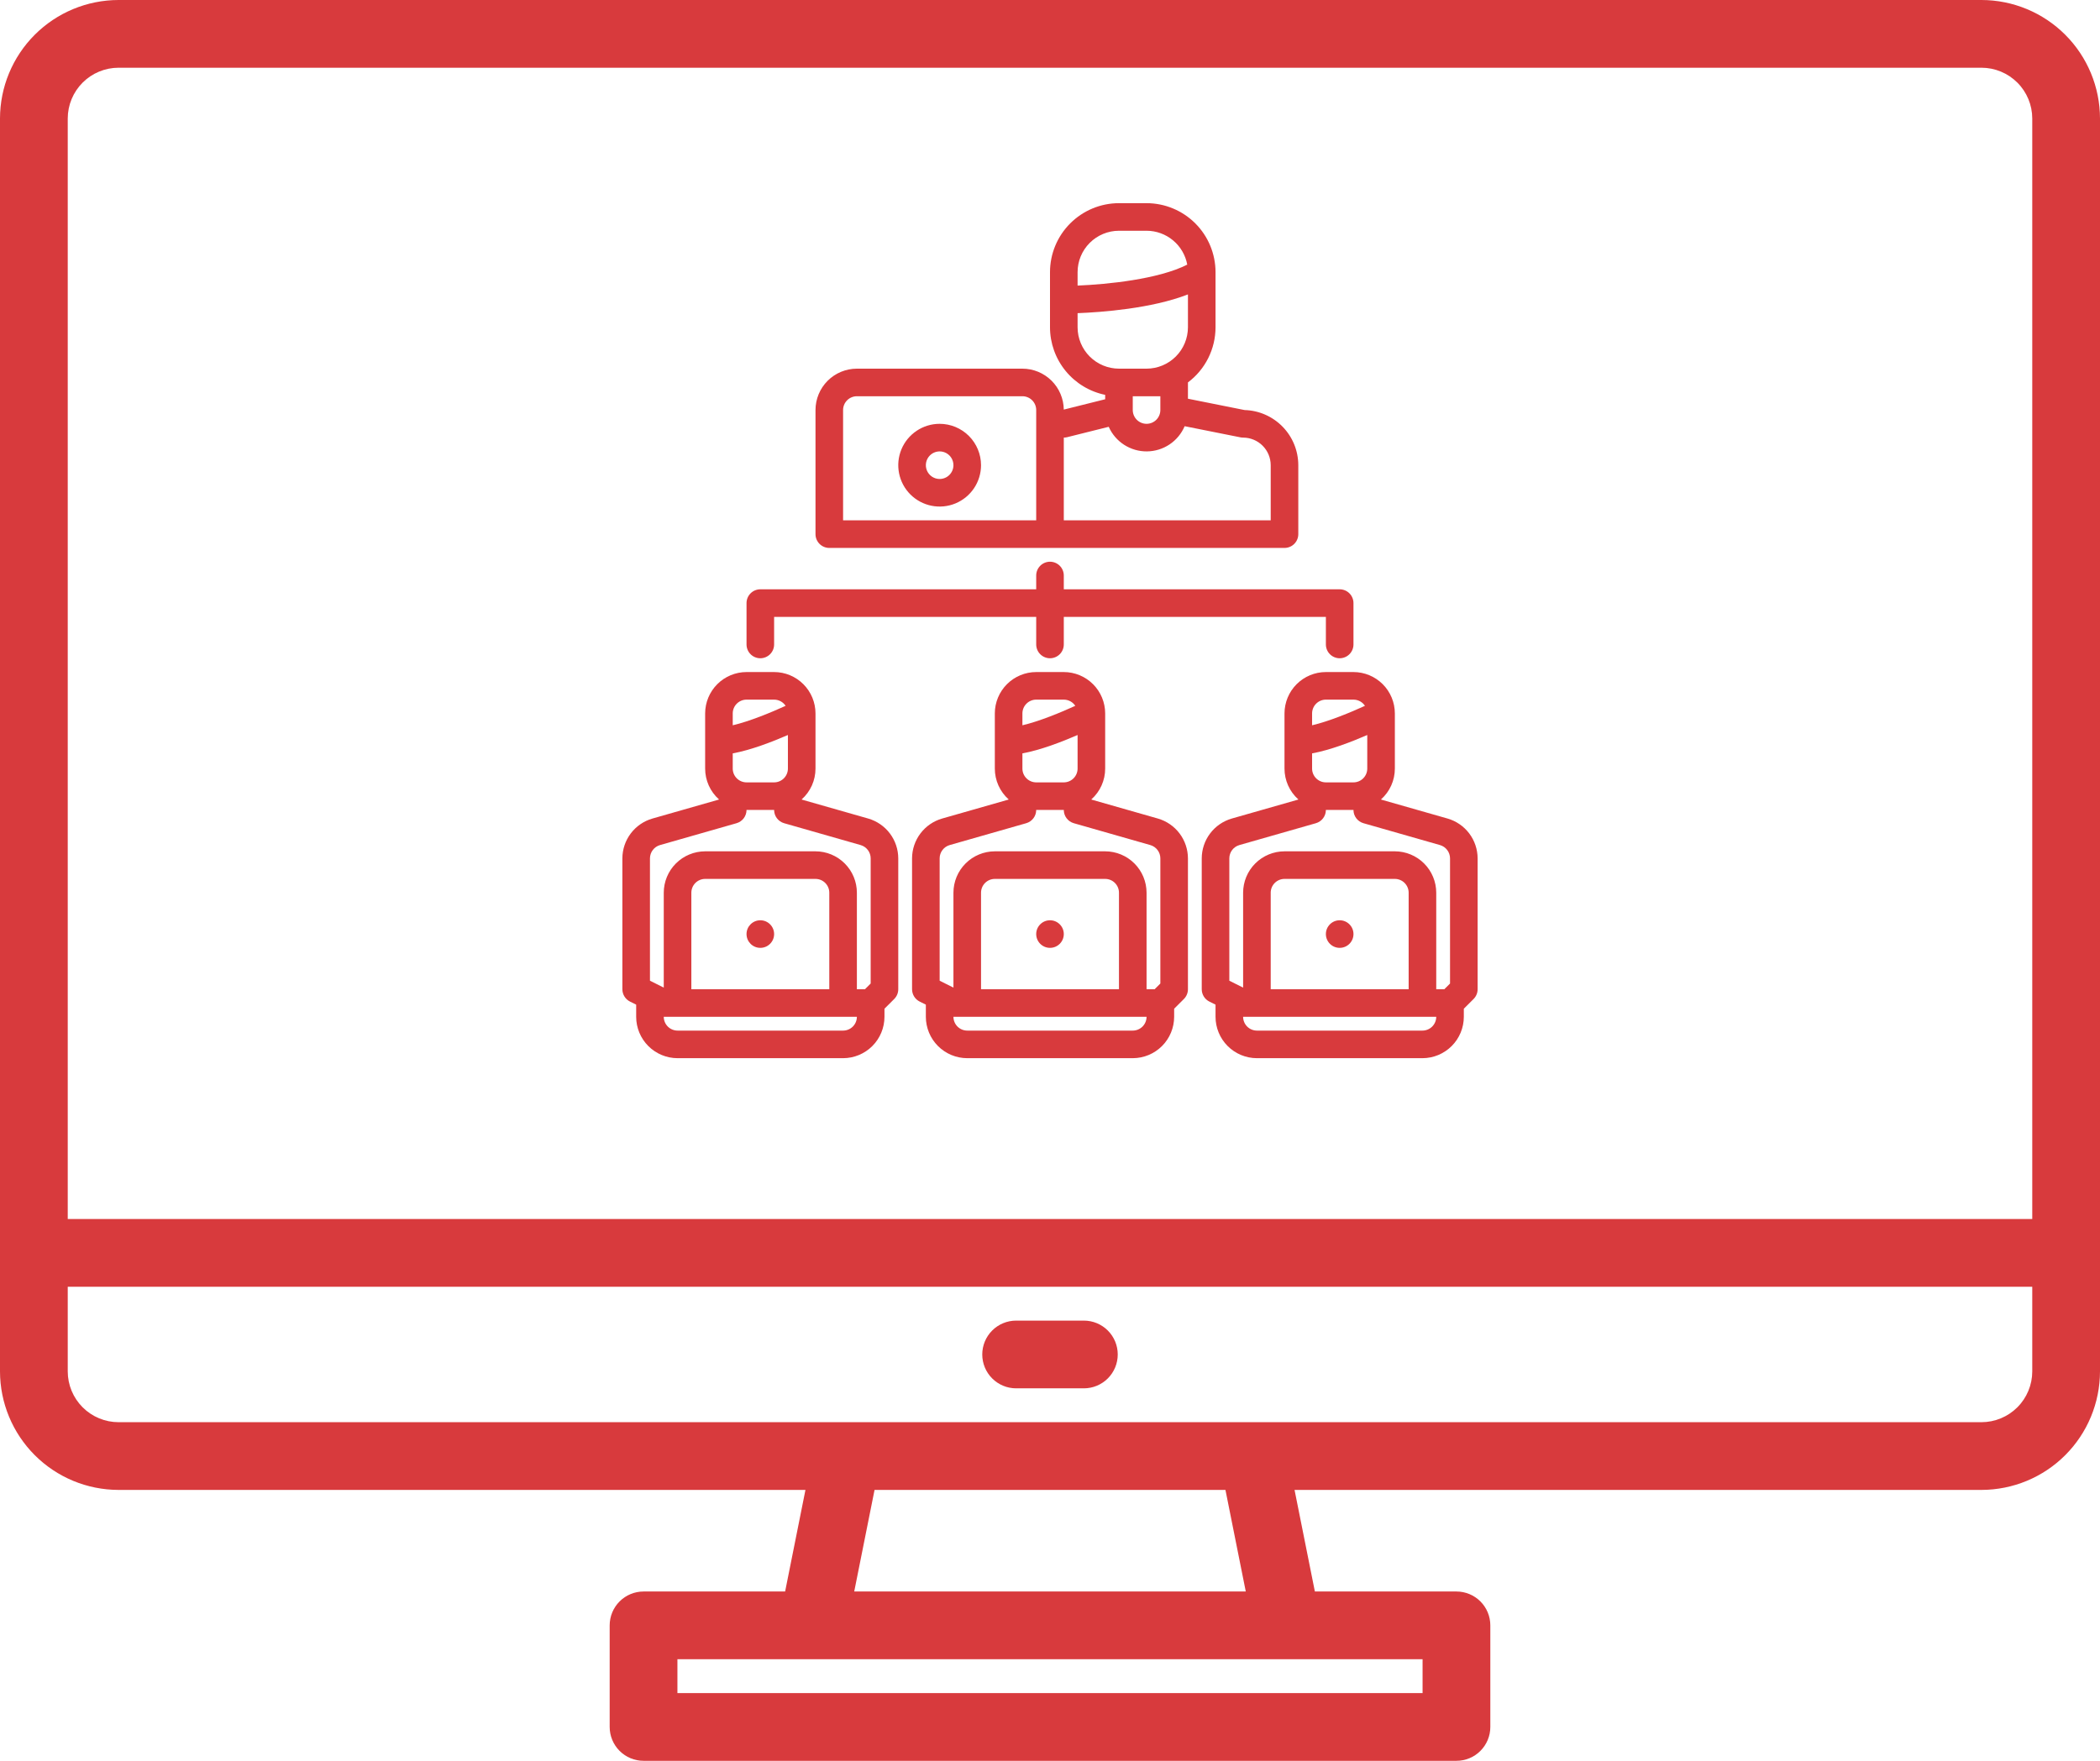 <?xml version="1.0" encoding="UTF-8"?> <svg xmlns="http://www.w3.org/2000/svg" width="496" height="416" viewBox="0 0 496 416" fill="none"> <path d="M468 0H28C20.576 0.008 13.459 2.961 8.21 8.21C2.961 13.459 0.008 20.576 0 28V324C0.008 331.424 2.961 338.541 8.21 343.79C13.459 349.039 20.576 351.992 28 352H190.24L185.44 376H152C149.878 376 147.843 376.843 146.343 378.343C144.843 379.843 144 381.878 144 384V408C144 410.122 144.843 412.157 146.343 413.657C147.843 415.157 149.878 416 152 416H344C346.122 416 348.157 415.157 349.657 413.657C351.157 412.157 352 410.122 352 408V384C352 381.878 351.157 379.843 349.657 378.343C348.157 376.843 346.122 376 344 376H310.56L305.76 352H468C475.424 351.992 482.541 349.039 487.79 343.79C493.039 338.541 495.992 331.424 496 324V28C495.992 20.576 493.039 13.459 487.79 8.21C482.541 2.961 475.424 0.008 468 0ZM336 392V400H160V392H336ZM201.76 376L206.56 352H289.44L294.24 376H201.76ZM480 324C479.997 327.182 478.732 330.232 476.482 332.482C474.232 334.732 471.182 335.997 468 336H28C24.818 335.997 21.767 334.732 19.518 332.482C17.268 330.232 16.003 327.182 16 324V304H480V324ZM480 288H16V28C16.003 24.818 17.268 21.767 19.518 19.518C21.767 17.268 24.818 16.003 28 16H468C471.182 16.003 474.232 17.268 476.482 19.518C478.732 21.767 479.997 24.818 480 28V288Z" fill="#D83A3D"></path> <path d="M256 312H240C237.878 312 235.843 312.843 234.343 314.343C232.843 315.843 232 317.878 232 320C232 322.122 232.843 324.157 234.343 325.657C235.843 327.157 237.878 328 240 328H256C258.122 328 260.157 327.157 261.657 325.657C263.157 324.157 264 322.122 264 320C264 317.878 263.157 315.843 261.657 314.343C260.157 312.843 258.122 312 256 312Z" fill="#D83A3D"></path> <path d="M293.959 96.875L280.581 94.199V90.347C282.603 88.831 284.245 86.865 285.376 84.604C286.507 82.343 287.096 79.85 287.097 77.323V64.29C287.092 59.971 285.375 55.83 282.321 52.776C279.266 49.722 275.125 48.004 270.806 48H264.29C259.971 48.004 255.83 49.722 252.776 52.776C249.722 55.83 248.004 59.971 248 64.29V77.323C248.004 81.077 249.303 84.714 251.677 87.622C254.051 90.531 257.355 92.531 261.032 93.287V94.326L251.254 96.769C251.225 94.196 250.184 91.737 248.355 89.927C246.526 88.116 244.057 87.1 241.484 87.097H202.387C199.796 87.1 197.312 88.131 195.479 89.963C193.647 91.796 192.616 94.28 192.613 96.871V126.194C192.613 127.058 192.956 127.886 193.567 128.497C194.178 129.108 195.007 129.452 195.871 129.452H303.387C304.251 129.452 305.08 129.108 305.691 128.497C306.302 127.886 306.645 127.058 306.645 126.194V109.903C306.641 106.508 305.314 103.248 302.945 100.815C300.576 98.383 297.353 96.969 293.959 96.875V96.875ZM244.742 122.935H199.129V96.871C199.13 96.007 199.474 95.179 200.084 94.569C200.695 93.958 201.523 93.614 202.387 93.613H241.484C242.347 93.614 243.176 93.958 243.786 94.569C244.397 95.179 244.741 96.007 244.742 96.871V122.935ZM254.516 64.29C254.519 61.699 255.55 59.215 257.383 57.383C259.215 55.55 261.699 54.52 264.29 54.516H270.806C273.09 54.52 275.3 55.321 277.055 56.781C278.81 58.242 279.999 60.27 280.418 62.515C273.641 65.976 261.521 67.182 254.516 67.471V64.29ZM254.516 77.323V73.987C260.173 73.767 271.971 72.908 280.581 69.556V77.323C280.577 79.914 279.546 82.398 277.714 84.23C275.882 86.062 273.398 87.093 270.806 87.097H264.29C261.699 87.093 259.215 86.062 257.383 84.23C255.55 82.398 254.519 79.914 254.516 77.323ZM274.064 93.613V96.871C274.064 97.735 273.721 98.564 273.11 99.175C272.499 99.786 271.67 100.129 270.806 100.129C269.942 100.129 269.114 99.786 268.503 99.175C267.892 98.564 267.548 97.735 267.548 96.871V93.613H274.064ZM300.129 122.935H251.258V103.387C251.524 103.387 251.79 103.354 252.048 103.289L261.871 100.834C262.644 102.575 263.908 104.053 265.509 105.085C267.11 106.118 268.979 106.66 270.884 106.645C272.789 106.63 274.648 106.058 276.233 105C277.817 103.942 279.058 102.445 279.803 100.691L292.973 103.322C293.184 103.366 293.398 103.388 293.613 103.387C295.34 103.389 296.996 104.077 298.218 105.298C299.439 106.52 300.127 108.176 300.129 109.903V122.935Z" fill="#D83A3D"></path> <path d="M221.936 100.129C220.002 100.129 218.113 100.702 216.505 101.776C214.898 102.85 213.645 104.377 212.905 106.163C212.166 107.949 211.972 109.914 212.349 111.81C212.726 113.706 213.657 115.448 215.024 116.814C216.391 118.181 218.133 119.112 220.029 119.489C221.925 119.867 223.89 119.673 225.676 118.933C227.462 118.193 228.989 116.941 230.063 115.333C231.137 113.726 231.71 111.836 231.71 109.903C231.707 107.312 230.676 104.827 228.844 102.995C227.011 101.163 224.527 100.132 221.936 100.129V100.129ZM221.936 113.161C221.291 113.161 220.661 112.97 220.125 112.612C219.59 112.254 219.172 111.745 218.926 111.15C218.679 110.555 218.614 109.899 218.74 109.267C218.866 108.635 219.176 108.055 219.632 107.599C220.087 107.144 220.668 106.833 221.3 106.708C221.932 106.582 222.587 106.646 223.182 106.893C223.778 107.14 224.287 107.557 224.645 108.093C225.003 108.629 225.194 109.259 225.194 109.903C225.193 110.767 224.849 111.595 224.238 112.206C223.628 112.817 222.799 113.16 221.936 113.161Z" fill="#D83A3D"></path> <path d="M248 223.936C249.799 223.936 251.258 222.477 251.258 220.677C251.258 218.878 249.799 217.419 248 217.419C246.201 217.419 244.742 218.878 244.742 220.677C244.742 222.477 246.201 223.936 248 223.936Z" fill="#D83A3D"></path> <path d="M273.49 193.387L257.774 188.899V188.859C258.8 187.944 259.62 186.822 260.181 185.568C260.743 184.314 261.033 182.955 261.032 181.581V168.549C261.029 165.957 259.998 163.473 258.166 161.641C256.333 159.809 253.849 158.778 251.258 158.774H244.742C242.151 158.778 239.667 159.809 237.834 161.641C236.002 163.473 234.971 165.957 234.968 168.549V181.581C234.967 182.955 235.257 184.314 235.819 185.568C236.38 186.822 237.201 187.944 238.226 188.859V188.899L222.51 193.387C220.471 193.977 218.678 195.212 217.399 196.906C216.121 198.601 215.426 200.664 215.419 202.787V233.71C215.42 234.315 215.588 234.908 215.906 235.423C216.224 235.938 216.679 236.355 217.22 236.626L218.677 237.351V240.226C218.681 242.817 219.712 245.301 221.544 247.134C223.376 248.966 225.86 249.997 228.452 250H267.548C270.14 249.997 272.624 248.966 274.456 247.134C276.288 245.301 277.319 242.817 277.323 240.226V238.316L279.628 236.015C280.238 235.403 280.581 234.574 280.581 233.71V202.787C280.574 200.664 279.879 198.601 278.601 196.906C277.323 195.212 275.529 193.977 273.49 193.387ZM241.484 168.549C241.485 167.685 241.829 166.857 242.44 166.246C243.05 165.635 243.878 165.292 244.742 165.291H251.258C251.796 165.291 252.326 165.425 252.8 165.68C253.274 165.935 253.677 166.304 253.975 166.753C250.594 168.3 245.455 170.43 241.484 171.351V168.549ZM241.484 177.989C245.756 177.215 250.859 175.24 254.516 173.647V181.581C254.515 182.445 254.171 183.273 253.561 183.883C252.95 184.494 252.122 184.838 251.258 184.839H244.742C243.878 184.838 243.05 184.494 242.44 183.883C241.829 183.273 241.485 182.445 241.484 181.581V177.989ZM267.548 243.484H228.452C227.588 243.483 226.76 243.139 226.149 242.529C225.538 241.918 225.195 241.09 225.194 240.226H270.807C270.805 241.09 270.462 241.918 269.851 242.529C269.24 243.139 268.412 243.483 267.548 243.484V243.484ZM231.71 233.71V210.903C231.711 210.04 232.055 209.212 232.665 208.601C233.276 207.99 234.104 207.647 234.968 207.645H261.032C261.896 207.647 262.724 207.99 263.335 208.601C263.946 209.212 264.289 210.04 264.29 210.903V233.71H231.71ZM274.065 232.362L272.717 233.71H270.807V210.903C270.803 208.312 269.772 205.828 267.94 203.996C266.108 202.164 263.624 201.133 261.032 201.129H234.968C232.377 201.133 229.893 202.164 228.06 203.996C226.228 205.828 225.197 208.312 225.194 210.903V233.327L221.936 231.698V202.787C221.938 202.08 222.169 201.392 222.595 200.828C223.021 200.263 223.618 199.852 224.298 199.655L242.38 194.487C243.06 194.292 243.659 193.881 244.085 193.316C244.511 192.751 244.742 192.063 244.742 191.355H251.258C251.258 192.063 251.489 192.751 251.915 193.316C252.341 193.881 252.94 194.292 253.62 194.487L271.703 199.655C272.382 199.852 272.979 200.263 273.405 200.828C273.831 201.392 274.062 202.08 274.065 202.787V232.362Z" fill="#D83A3D"></path> <path d="M179.581 223.936C181.38 223.936 182.839 222.477 182.839 220.677C182.839 218.878 181.38 217.419 179.581 217.419C177.781 217.419 176.323 218.878 176.323 220.677C176.323 222.477 177.781 223.936 179.581 223.936Z" fill="#D83A3D"></path> <path d="M205.071 193.387L189.355 188.899V188.859C190.38 187.944 191.2 186.822 191.762 185.568C192.323 184.314 192.613 182.955 192.613 181.581V168.549C192.609 165.957 191.579 163.473 189.746 161.641C187.914 159.809 185.43 158.778 182.839 158.774H176.323C173.731 158.778 171.247 159.809 169.415 161.641C167.583 163.473 166.552 165.957 166.548 168.549V181.581C166.548 182.955 166.838 184.314 167.399 185.568C167.961 186.822 168.781 187.944 169.806 188.859V188.899L154.09 193.387C152.051 193.977 150.258 195.212 148.98 196.906C147.702 198.601 147.007 200.664 147 202.787V233.71C147 234.315 147.168 234.908 147.486 235.423C147.804 235.938 148.259 236.355 148.8 236.626L150.258 237.351V240.226C150.262 242.817 151.292 245.301 153.125 247.134C154.957 248.966 157.441 249.997 160.032 250H199.129C201.72 249.997 204.204 248.966 206.037 247.134C207.869 245.301 208.9 242.817 208.903 240.226V238.316L211.208 236.015C211.819 235.403 212.162 234.574 212.161 233.71V202.787C212.154 200.664 211.46 198.601 210.181 196.906C208.903 195.212 207.11 193.977 205.071 193.387V193.387ZM173.065 168.549C173.066 167.685 173.409 166.857 174.02 166.246C174.631 165.635 175.459 165.292 176.323 165.291H182.839C183.377 165.291 183.907 165.425 184.381 165.68C184.855 165.935 185.258 166.304 185.555 166.753C182.175 168.3 177.035 170.43 173.065 171.351V168.549ZM173.065 177.989C177.337 177.215 182.44 175.24 186.097 173.647V181.581C186.096 182.445 185.752 183.273 185.141 183.883C184.53 184.494 183.702 184.838 182.839 184.839H176.323C175.459 184.838 174.631 184.494 174.02 183.883C173.409 183.273 173.066 182.445 173.065 181.581V177.989ZM199.129 243.484H160.032C159.169 243.483 158.341 243.139 157.73 242.529C157.119 241.918 156.775 241.09 156.774 240.226H202.387C202.386 241.09 202.042 241.918 201.432 242.529C200.821 243.139 199.993 243.483 199.129 243.484V243.484ZM163.29 233.71V210.903C163.292 210.04 163.635 209.212 164.246 208.601C164.857 207.99 165.685 207.647 166.548 207.645H192.613C193.477 207.647 194.305 207.99 194.915 208.601C195.526 209.212 195.87 210.04 195.871 210.903V233.71H163.29ZM205.645 232.362L204.297 233.71H202.387V210.903C202.384 208.312 201.353 205.828 199.52 203.996C197.688 202.164 195.204 201.133 192.613 201.129H166.548C163.957 201.133 161.473 202.164 159.641 203.996C157.809 205.828 156.778 208.312 156.774 210.903V233.327L153.516 231.698V202.787C153.519 202.08 153.75 201.392 154.176 200.828C154.602 200.263 155.199 199.852 155.878 199.655L173.96 194.487C174.641 194.292 175.24 193.881 175.666 193.316C176.092 192.751 176.322 192.063 176.323 191.355H182.839C182.839 192.063 183.069 192.751 183.496 193.316C183.922 193.881 184.52 194.292 185.201 194.487L203.283 199.655C203.962 199.852 204.56 200.263 204.985 200.828C205.411 201.392 205.643 202.08 205.645 202.787V232.362Z" fill="#D83A3D"></path> <path d="M316.419 223.936C318.219 223.936 319.678 222.477 319.678 220.677C319.678 218.878 318.219 217.419 316.419 217.419C314.62 217.419 313.161 218.878 313.161 220.677C313.161 222.477 314.62 223.936 316.419 223.936Z" fill="#D83A3D"></path> <path d="M341.91 193.387L326.193 188.899V188.859C327.219 187.944 328.039 186.822 328.601 185.568C329.162 184.314 329.452 182.955 329.452 181.581V168.549C329.448 165.957 328.417 163.473 326.585 161.641C324.753 159.809 322.269 158.778 319.677 158.774H313.161C310.57 158.778 308.086 159.809 306.254 161.641C304.421 163.473 303.39 165.957 303.387 168.549V181.581C303.386 182.955 303.676 184.314 304.238 185.568C304.799 186.822 305.62 187.944 306.645 188.859V188.899L290.929 193.387C288.89 193.977 287.097 195.212 285.819 196.906C284.54 198.601 283.846 200.664 283.839 202.787V233.71C283.839 234.315 284.007 234.908 284.325 235.423C284.643 235.938 285.098 236.355 285.639 236.626L287.097 237.351V240.226C287.1 242.817 288.131 245.301 289.963 247.134C291.796 248.966 294.28 249.997 296.871 250H335.968C338.559 249.997 341.043 248.966 342.875 247.134C344.708 245.301 345.738 242.817 345.742 240.226V238.316L348.047 236.015C348.657 235.403 349 234.574 349 233.71V202.787C348.993 200.664 348.298 198.601 347.02 196.906C345.742 195.212 343.949 193.977 341.91 193.387ZM309.903 168.549C309.904 167.685 310.248 166.857 310.859 166.246C311.469 165.635 312.297 165.292 313.161 165.291H319.677C320.216 165.291 320.745 165.425 321.219 165.68C321.693 165.935 322.097 166.304 322.394 166.753C319.014 168.3 313.874 170.43 309.903 171.351V168.549ZM309.903 177.989C314.175 177.215 319.278 175.24 322.935 173.647V181.581C322.934 182.445 322.591 183.273 321.98 183.883C321.369 184.494 320.541 184.838 319.677 184.839H313.161C312.297 184.838 311.469 184.494 310.859 183.883C310.248 183.273 309.904 182.445 309.903 181.581V177.989ZM335.968 243.484H296.871C296.007 243.483 295.179 243.139 294.568 242.529C293.958 241.918 293.614 241.09 293.613 240.226H339.226C339.225 241.09 338.881 241.918 338.27 242.529C337.659 243.139 336.831 243.483 335.968 243.484V243.484ZM300.129 233.71V210.903C300.13 210.04 300.474 209.212 301.085 208.601C301.695 207.99 302.523 207.647 303.387 207.645H329.452C330.315 207.647 331.143 207.99 331.754 208.601C332.365 209.212 332.708 210.04 332.71 210.903V233.71H300.129ZM342.484 232.362L341.136 233.71H339.226V210.903C339.222 208.312 338.191 205.828 336.359 203.996C334.527 202.164 332.043 201.133 329.452 201.129H303.387C300.796 201.133 298.312 202.164 296.479 203.996C294.647 205.828 293.616 208.312 293.613 210.903V233.327L290.355 231.698V202.787C290.357 202.08 290.589 201.392 291.014 200.828C291.44 200.263 292.038 199.852 292.717 199.655L310.799 194.487C311.48 194.292 312.078 193.881 312.504 193.316C312.93 192.751 313.161 192.063 313.161 191.355H319.677C319.677 192.063 319.908 192.751 320.334 193.316C320.76 193.881 321.359 194.292 322.039 194.487L340.122 199.655C340.801 199.852 341.398 200.263 341.824 200.828C342.25 201.392 342.481 202.08 342.484 202.787V232.362Z" fill="#D83A3D"></path> <path d="M319.677 142.484V152.258C319.677 153.122 319.334 153.951 318.723 154.562C318.112 155.173 317.283 155.516 316.419 155.516C315.555 155.516 314.726 155.173 314.115 154.562C313.504 153.951 313.161 153.122 313.161 152.258V145.742H251.258V152.258C251.258 153.122 250.915 153.951 250.304 154.562C249.693 155.173 248.864 155.516 248 155.516C247.136 155.516 246.307 155.173 245.696 154.562C245.085 153.951 244.742 153.122 244.742 152.258V145.742H182.839V152.258C182.839 153.122 182.495 153.951 181.884 154.562C181.273 155.173 180.445 155.516 179.581 155.516C178.716 155.516 177.888 155.173 177.277 154.562C176.666 153.951 176.323 153.122 176.323 152.258V142.484C176.323 141.62 176.666 140.791 177.277 140.18C177.888 139.569 178.716 139.226 179.581 139.226H244.742V135.968C244.742 135.103 245.085 134.275 245.696 133.664C246.307 133.053 247.136 132.709 248 132.709C248.864 132.709 249.693 133.053 250.304 133.664C250.915 134.275 251.258 135.103 251.258 135.968V139.226H316.419C317.283 139.226 318.112 139.569 318.723 140.18C319.334 140.791 319.677 141.62 319.677 142.484Z" fill="#D83A3D"></path> </svg> 